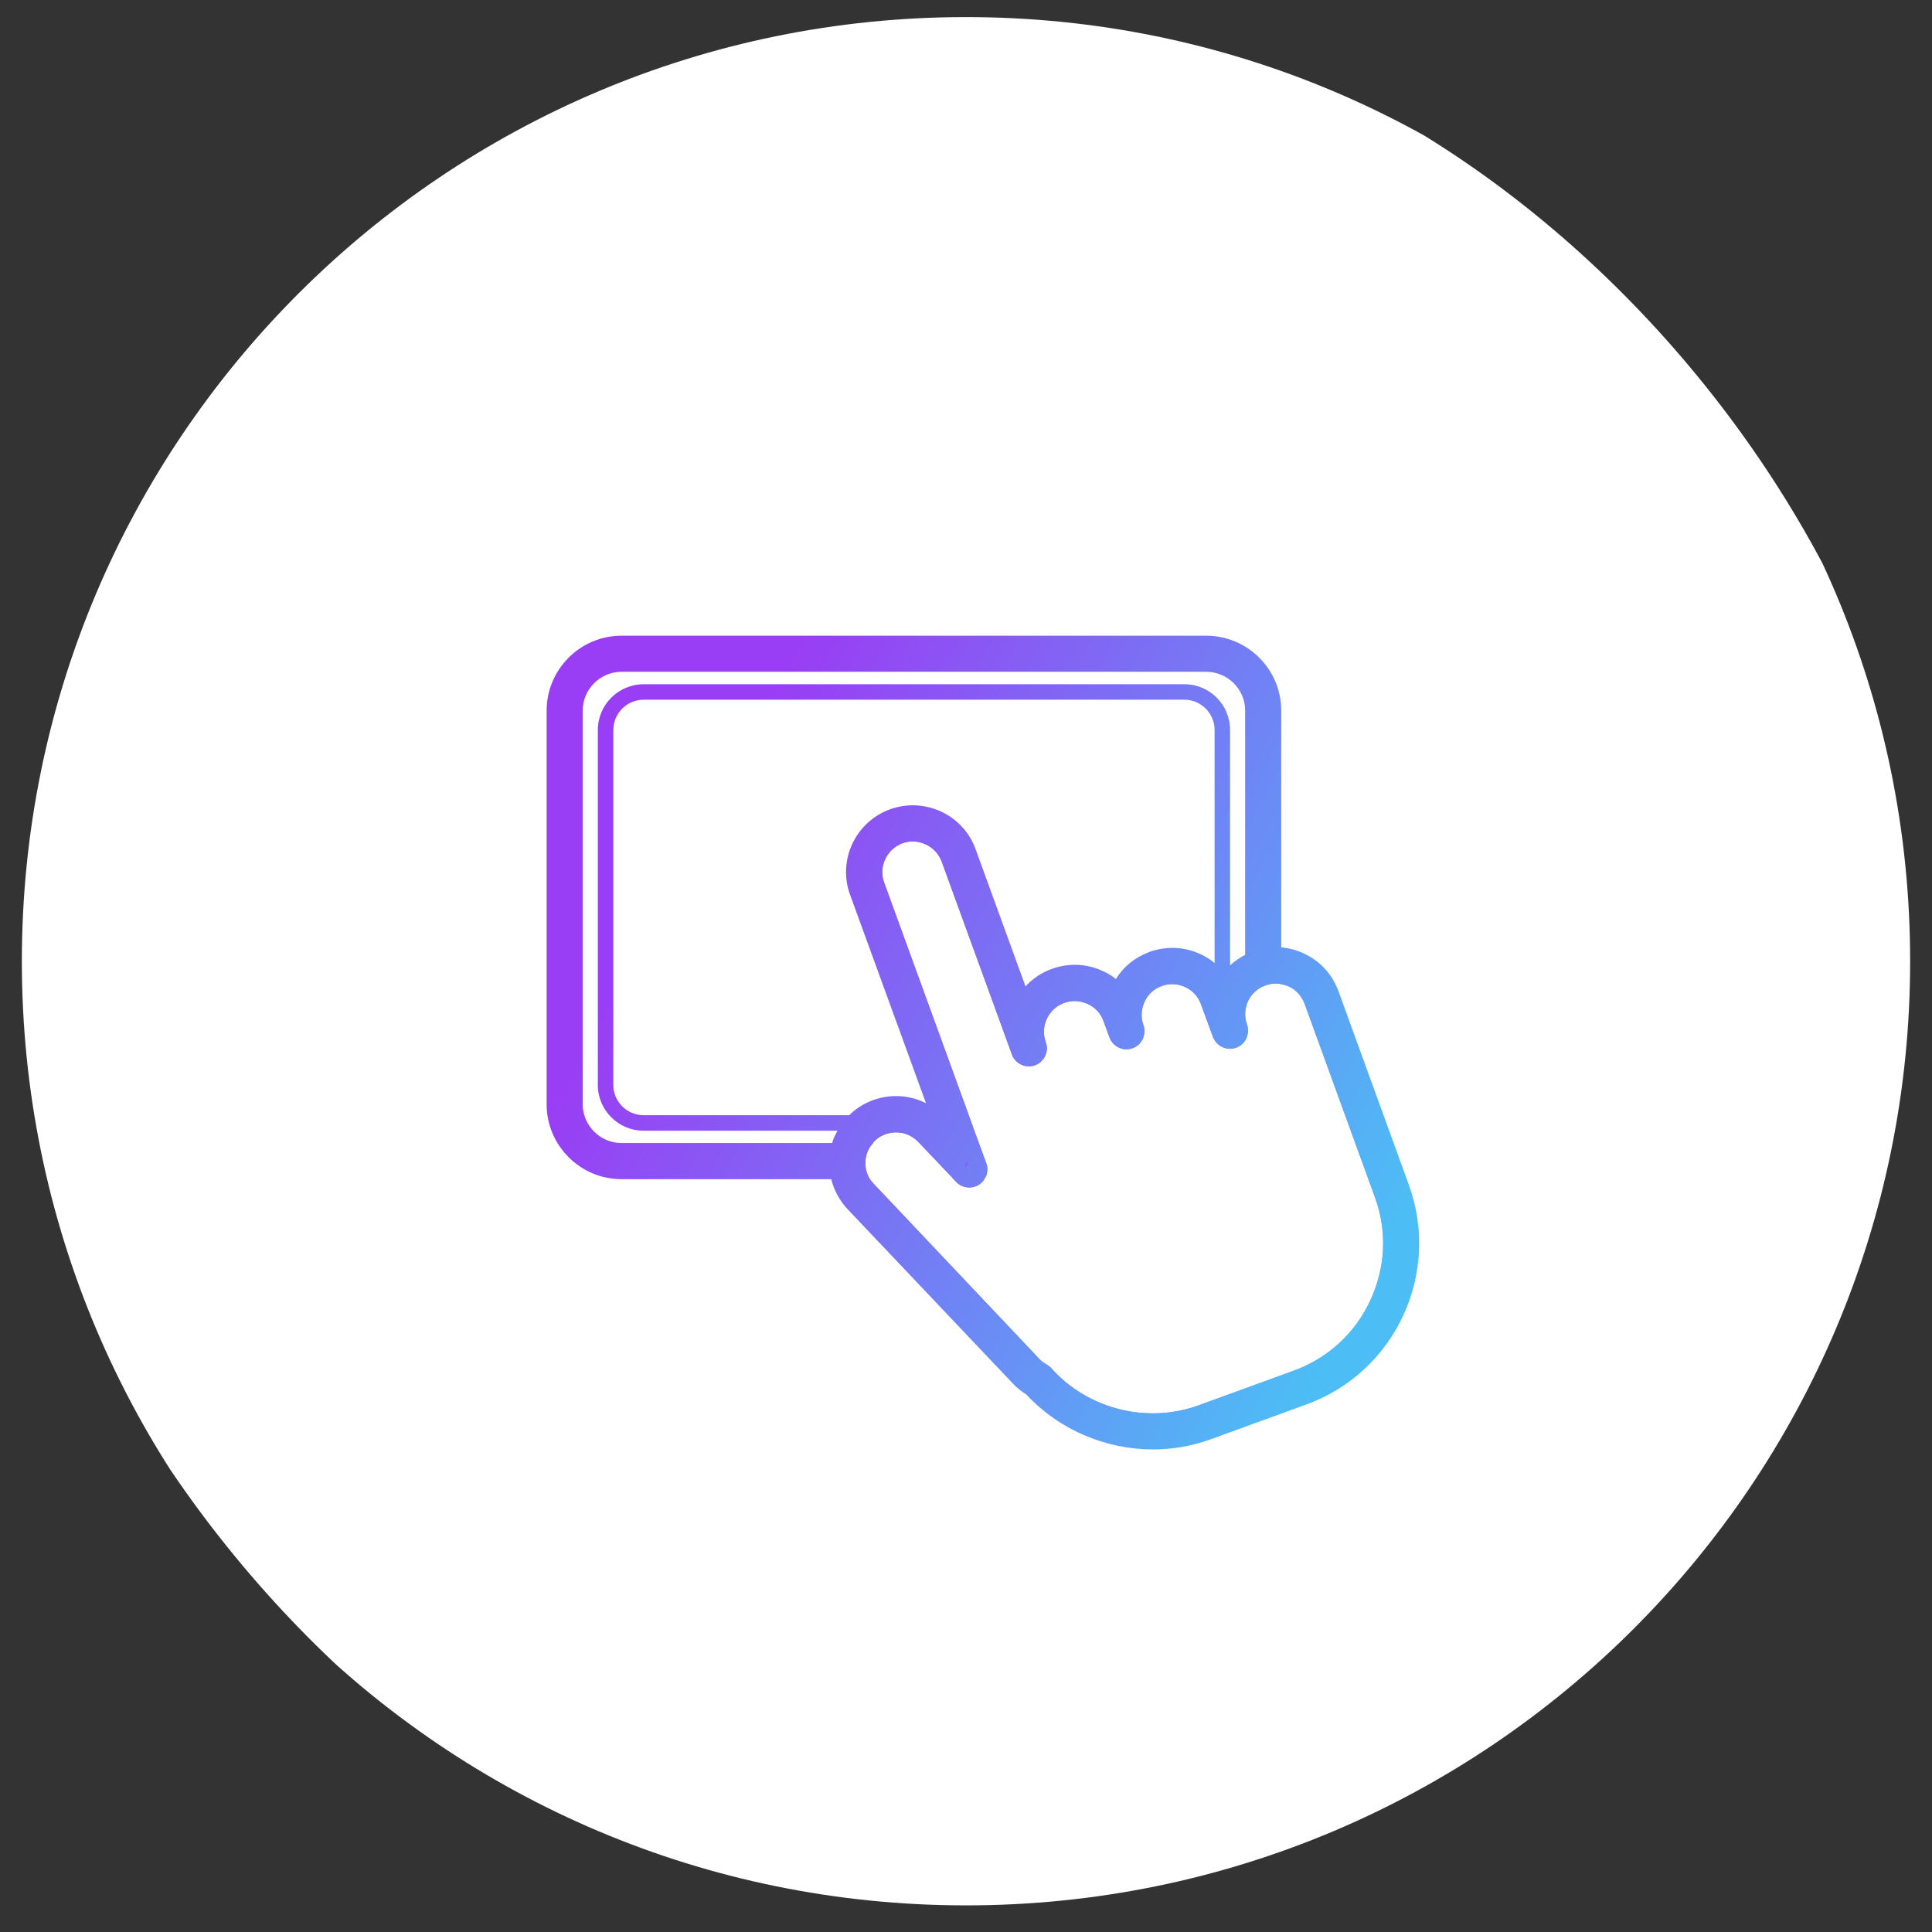 <svg width="77" height="77" viewBox="0 0 77 77" fill="none" xmlns="http://www.w3.org/2000/svg">
<rect x="0" y="0" width="77" height="77" fill="#333333" stroke="none"/>
<g clip-path="url(#clip0_17_11)">
<path d="M38.5 75.939C59.282 75.939 76.129 59.092 76.129 38.31C76.129 17.528 59.282 0.681 38.5 0.681C17.718 0.681 0.871 17.528 0.871 38.31C0.871 59.092 17.718 75.939 38.5 75.939Z" fill="white"/>
<g clip-path="url(#clip1_17_11)">
<path d="M55.474 47.466L52.669 39.749C52.488 39.247 52.118 38.861 51.665 38.655C51.476 38.573 51.278 38.515 51.064 38.482C50.776 38.457 50.472 38.482 50.184 38.589C49.978 38.663 49.789 38.77 49.625 38.91C49.345 39.132 49.14 39.428 49.024 39.757C48.868 40.168 48.859 40.629 49.016 41.073L48.547 39.773C48.506 39.674 48.465 39.576 48.407 39.485C48.201 39.123 47.897 38.843 47.543 38.679C47.091 38.465 46.556 38.432 46.054 38.613C45.059 38.975 44.532 40.094 44.894 41.097L44.655 40.447C44.474 39.945 44.104 39.559 43.651 39.353C43.198 39.147 42.672 39.106 42.17 39.287C41.158 39.657 40.64 40.768 41.002 41.78L38.205 34.088C38.024 33.594 37.654 33.208 37.201 32.994C36.749 32.788 36.214 32.747 35.72 32.928C34.716 33.298 34.19 34.417 34.552 35.412L37.843 44.445L38.065 45.062L38.246 45.556L38.287 45.655L38.526 46.321L38.633 46.609L38.46 46.436L37.95 45.893L37.629 45.556L37.168 45.062L37.119 45.013C36.831 44.709 36.469 44.519 36.091 44.445C35.844 44.387 35.581 44.387 35.334 44.445C35.235 44.461 35.137 44.486 35.038 44.519C34.799 44.609 34.569 44.749 34.372 44.939C34.331 44.98 34.29 45.021 34.257 45.062C34.117 45.21 34.01 45.383 33.936 45.556C33.739 46.009 33.714 46.527 33.887 46.996C33.969 47.251 34.109 47.481 34.298 47.687L40.904 54.655C41.036 54.795 41.192 54.918 41.365 55.009C42.977 56.819 45.602 57.559 48.004 56.687L51.821 55.297C54.98 54.145 56.625 50.625 55.474 47.466ZM54.611 51.834C54.002 53.142 52.925 54.129 51.575 54.623L47.758 56.013C45.71 56.753 43.357 56.161 41.901 54.532C41.852 54.474 41.786 54.425 41.72 54.384C41.597 54.318 41.498 54.244 41.424 54.162L34.826 47.186C34.768 47.128 34.719 47.063 34.67 46.997C34.547 46.8 34.481 46.561 34.489 46.314C34.497 46.026 34.604 45.763 34.793 45.557C34.809 45.524 34.842 45.491 34.875 45.458C34.99 45.343 35.13 45.261 35.286 45.203C35.426 45.154 35.574 45.129 35.714 45.129C36.043 45.129 36.364 45.261 36.594 45.507L36.643 45.556L37.943 46.922V46.93L38.009 46.996L38.108 47.103C38.248 47.251 38.437 47.325 38.635 47.325C38.767 47.325 38.898 47.292 39.013 47.218C39.103 47.16 39.178 47.086 39.227 46.996C39.359 46.815 39.383 46.576 39.309 46.363L39.202 46.075L39.013 45.557L38.832 45.063L38.61 44.446L35.237 35.175C35.007 34.542 35.336 33.842 35.969 33.604C36.273 33.497 36.602 33.514 36.899 33.653C37.195 33.793 37.417 34.031 37.532 34.336L40.329 42.02C40.461 42.398 40.88 42.588 41.25 42.456C41.62 42.316 41.818 41.905 41.678 41.535C41.448 40.902 41.777 40.202 42.41 39.972C42.723 39.857 43.052 39.873 43.356 40.013C43.644 40.145 43.874 40.383 43.981 40.696L44.22 41.346C44.352 41.716 44.771 41.914 45.141 41.774C45.429 41.675 45.61 41.396 45.61 41.099C45.61 41.017 45.602 40.934 45.569 40.852C45.462 40.548 45.478 40.219 45.618 39.922C45.75 39.626 45.996 39.404 46.301 39.297C46.605 39.182 46.934 39.198 47.239 39.338C47.527 39.47 47.757 39.716 47.864 40.021L48.341 41.321C48.357 41.37 48.382 41.411 48.407 41.453C48.539 41.667 48.777 41.799 49.024 41.799C49.098 41.799 49.18 41.783 49.263 41.758C49.419 41.7 49.543 41.602 49.625 41.47C49.74 41.289 49.773 41.05 49.699 40.828C49.65 40.696 49.625 40.557 49.625 40.417C49.625 40.244 49.666 40.063 49.74 39.899C49.88 39.603 50.127 39.381 50.431 39.274C50.637 39.2 50.859 39.175 51.064 39.225C51.171 39.241 51.27 39.274 51.368 39.315C51.656 39.447 51.878 39.693 51.993 39.998L54.798 47.715C55.292 49.056 55.226 50.52 54.609 51.837L54.611 51.834Z" fill="url(#paint0_linear_17_11)"/>
<path d="M48.07 25.336C49.724 25.336 51.064 26.677 51.064 28.322V37.757L51.065 37.758C51.369 37.783 51.682 37.865 51.97 38.005C52.604 38.293 53.097 38.827 53.344 39.502L56.149 47.219L56.148 47.221C57.44 50.758 55.606 54.691 52.068 55.974L48.251 57.364C47.503 57.635 46.729 57.767 45.956 57.767C44.072 57.767 42.221 56.994 40.905 55.579C40.699 55.447 40.518 55.308 40.37 55.143L33.772 48.183C33.459 47.845 33.237 47.434 33.13 46.998V46.996H24.772C23.127 46.996 21.786 45.655 21.786 44.01V28.322C21.786 26.677 23.127 25.336 24.772 25.336H48.07ZM36.898 33.654C36.601 33.515 36.272 33.498 35.968 33.605C35.335 33.843 35.006 34.543 35.236 35.176L38.609 44.447H38.61L38.832 45.065H38.831L39.013 45.558L39.202 46.076L39.203 46.077L39.31 46.365C39.384 46.578 39.36 46.817 39.228 46.998H39.227C39.178 47.088 39.102 47.161 39.013 47.219C38.898 47.293 38.767 47.326 38.635 47.326C38.585 47.326 38.536 47.322 38.488 47.313C38.416 47.299 38.347 47.274 38.283 47.239C38.262 47.228 38.241 47.215 38.221 47.201C38.18 47.173 38.142 47.141 38.107 47.104L38.009 46.997L37.942 46.931V46.923L36.642 45.557L36.593 45.508C36.363 45.262 36.042 45.13 35.713 45.13C35.573 45.13 35.425 45.155 35.285 45.204C35.129 45.262 34.989 45.344 34.874 45.459C34.841 45.492 34.808 45.525 34.792 45.558C34.654 45.709 34.56 45.891 34.517 46.09C34.501 46.162 34.49 46.237 34.488 46.314C34.48 46.56 34.546 46.799 34.669 46.996H34.668L34.669 46.998C34.718 47.064 34.767 47.129 34.825 47.187L41.423 54.163C41.497 54.245 41.596 54.319 41.719 54.385C41.785 54.426 41.851 54.475 41.9 54.533L41.898 54.536C43.354 56.165 45.707 56.757 47.755 56.017L51.572 54.627C52.922 54.133 53.999 53.146 54.608 51.838C55.225 50.521 55.291 49.057 54.797 47.716L51.992 39.999C51.877 39.694 51.655 39.449 51.367 39.316C51.269 39.276 51.17 39.242 51.063 39.226C50.858 39.176 50.636 39.202 50.43 39.276C50.126 39.383 49.879 39.605 49.739 39.901C49.721 39.94 49.704 39.981 49.69 40.023C49.648 40.151 49.625 40.285 49.625 40.414V40.401C49.625 40.407 49.624 40.413 49.624 40.418C49.624 40.425 49.625 40.432 49.625 40.439V40.416C49.625 40.556 49.65 40.695 49.699 40.827C49.746 40.967 49.749 41.113 49.718 41.247C49.699 41.327 49.667 41.403 49.624 41.471C49.542 41.603 49.418 41.701 49.262 41.759C49.179 41.784 49.097 41.8 49.023 41.8C48.776 41.8 48.538 41.668 48.406 41.454C48.381 41.412 48.356 41.371 48.34 41.322L47.863 40.023C47.756 39.718 47.526 39.471 47.238 39.339C46.933 39.199 46.604 39.183 46.3 39.298C45.995 39.405 45.749 39.627 45.617 39.923C45.477 40.22 45.461 40.549 45.568 40.853C45.601 40.934 45.609 41.018 45.609 41.1C45.609 41.397 45.428 41.676 45.14 41.776C44.77 41.915 44.351 41.717 44.219 41.347L43.98 40.697C43.873 40.385 43.643 40.146 43.355 40.014C43.051 39.874 42.722 39.858 42.409 39.973C41.776 40.203 41.447 40.903 41.677 41.536C41.817 41.906 41.619 42.317 41.249 42.457C40.879 42.589 40.46 42.399 40.328 42.021L37.531 34.337C37.416 34.032 37.194 33.794 36.898 33.654ZM24.772 26.774C23.924 26.774 23.224 27.465 23.224 28.321V44.009C23.224 44.865 23.925 45.556 24.772 45.556H33.164C33.188 45.47 33.219 45.386 33.255 45.305L33.377 45.065H25.653C24.65 45.065 23.827 44.25 23.827 43.246V29.096C23.827 28.084 24.649 27.271 25.653 27.271H47.207C48.211 27.271 49.025 28.084 49.025 29.096V38.473C49.206 38.308 49.404 38.169 49.625 38.054V28.321C49.625 27.465 48.926 26.775 48.07 26.774H24.772ZM25.653 27.887C24.987 27.887 24.444 28.43 24.444 29.096V43.246C24.444 43.904 24.987 44.447 25.653 44.447H33.846L33.879 44.414C34.134 44.167 34.438 43.978 34.792 43.846C35.499 43.591 36.256 43.64 36.906 43.969L33.879 35.66C33.377 34.286 34.093 32.756 35.474 32.254C36.141 32.015 36.857 32.048 37.507 32.344C38.149 32.648 38.642 33.175 38.881 33.841L40.872 39.312C41.152 39.008 41.505 38.761 41.925 38.613C42.591 38.375 43.315 38.4 43.957 38.704C44.146 38.787 44.319 38.894 44.474 39.017C44.787 38.515 45.249 38.146 45.808 37.94C46.474 37.701 47.198 37.725 47.848 38.029C48.053 38.12 48.242 38.243 48.407 38.383H48.408V29.096C48.408 28.43 47.865 27.887 47.207 27.887H25.653Z" fill="url(#paint1_linear_17_11)"/>
<path d="M38.527 46.323L38.632 46.61L38.465 46.434C38.482 46.398 38.505 46.36 38.528 46.322L38.527 46.323Z" fill="url(#paint2_linear_17_11)"/>
</g>
</g>
<defs>
<linearGradient id="paint0_linear_17_11" x1="33.771" y1="32.813" x2="61.196" y2="45.122" gradientUnits="userSpaceOnUse">
<stop offset="0.199" stop-color="#993EF4"/>
<stop offset="0.892" stop-color="#4DBDF5"/>
</linearGradient>
<linearGradient id="paint1_linear_17_11" x1="21.786" y1="25.336" x2="62.367" y2="46.786" gradientUnits="userSpaceOnUse">
<stop offset="0.199" stop-color="#993EF4"/>
<stop offset="0.892" stop-color="#4DBDF5"/>
</linearGradient>
<linearGradient id="paint2_linear_17_11" x1="38.465" y1="46.322" x2="38.696" y2="46.388" gradientUnits="userSpaceOnUse">
<stop offset="0.199" stop-color="#993EF4"/>
<stop offset="0.892" stop-color="#4DBDF5"/>
</linearGradient>
<clipPath id="clip0_17_11">
<rect width="77" height="77" rx="38.5" fill="white"/>
</clipPath>
<clipPath id="clip1_17_11">
<rect width="77" height="77" fill="white"/>
</clipPath>
</defs>
</svg>
